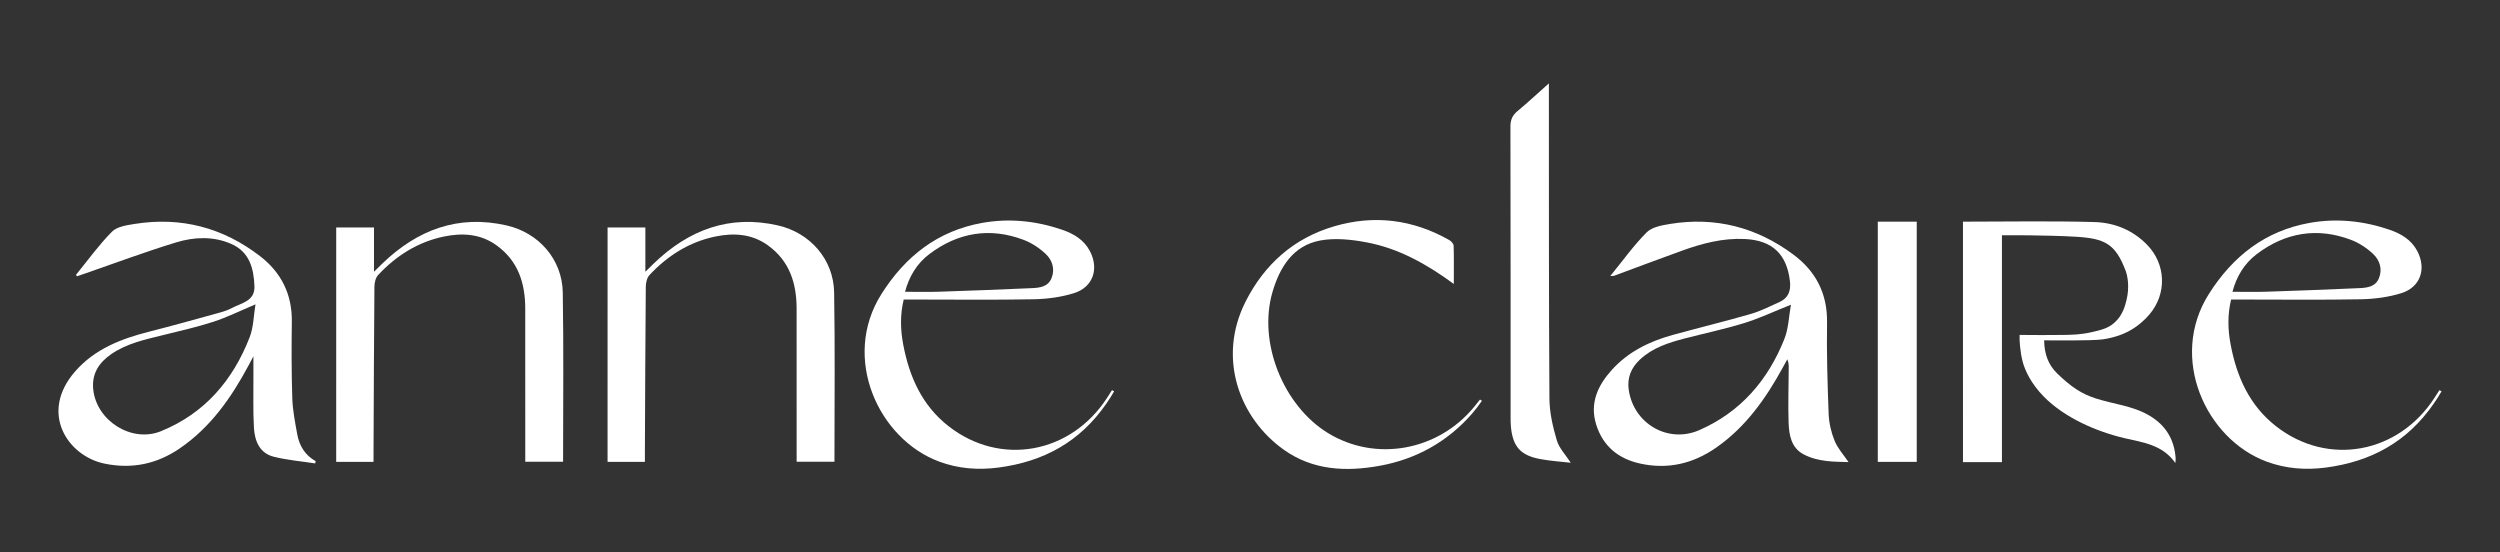 <?xml version="1.0" encoding="utf-8"?>
<!-- Generator: Adobe Illustrator 26.0.2, SVG Export Plug-In . SVG Version: 6.00 Build 0)  -->
<svg version="1.1" id="Layer_1" xmlns="http://www.w3.org/2000/svg" xmlns:xlink="http://www.w3.org/1999/xlink" x="0px" y="0px"
	 viewBox="0 0 1920 424.16" style="enable-background:new 0 0 1920 424.16;" xml:space="preserve">
<rect x="0" y="0" width="1920" height="424.16" fill="#333333" stroke="none"/>
<style type="text/css">
	.st0{fill:#FFFFFF;}
</style>
<g>
	<path class="st0" d="M258.21,174.67c9.89,0,19.21,0,29.02,0c0,10.82,0,21.41,0,34.04c2.97-2.93,4.69-4.67,6.46-6.37
		c26.85-25.81,58.04-37.71,95.37-29.21c24.78,5.64,42.72,26.15,43.15,51.45c0.73,42.56,0.25,85.15,0.25,127.72c0,0.63,0,1.67,0,2.29
		c-9.24,0-19.01,0-29.05,0c0-2.79,0-5.42,0-8.04c0-36.56,0.05-73.11-0.02-109.67c-0.04-19.42-5.45-36.5-22.04-48.46
		c-12.33-8.89-26.24-9.69-40.35-6.77c-20.06,4.15-36.74,14.73-50.6,29.59c-1.95,2.09-2.81,5.92-2.84,8.96
		c-0.36,42.13-0.49,84.26-0.68,126.39c-0.01,2.62,0,5.24,0,8.14c-9.95,0-19.04,0-28.67,0C258.21,294.81,258.21,235.02,258.21,174.67
		z"/>
	<path class="st0" d="M58.35,211.07c9.1-11.15,17.56-22.95,27.64-33.13c3.88-3.92,11.34-4.99,17.39-5.96
		c35.6-5.69,67.82,2.79,96.29,24.7c16.34,12.57,24.71,29.33,24.45,50.3c-0.25,19.61-0.29,39.23,0.35,58.83
		c0.3,9.26,2.14,18.52,3.8,27.69c1.6,8.83,5.98,16.12,14.19,20.69c-0.15,0.57-0.31,1.14-0.46,1.71
		c-10.63-1.65-21.45-2.53-31.83-5.15c-10.86-2.74-14.55-12.16-15.14-22.15c-0.76-12.88-0.34-25.83-0.41-38.75
		c-0.03-4.83,0-9.66,0-16.21c-1.72,3.22-2.7,5.07-3.68,6.92c-13.27,24.82-29.11,47.48-52.8,63.74
		c-17.7,12.15-36.92,16.09-57.94,11.74c-28.13-5.82-50.37-38.97-22.44-70.86c15.03-17.16,35.32-25.03,56.87-30.49
		c18.14-4.59,36.16-9.66,54.2-14.63c3.21-0.88,6.43-2,9.36-3.55c7.35-3.9,17.67-5.19,17.22-16.77
		c-0.53-13.72-3.85-26.38-17.96-32.49c-13.73-5.95-28.3-5.31-42.04-1.13c-23.43,7.11-46.39,15.75-69.55,23.74
		c-2.25,0.78-4.5,1.55-6.75,2.32C58.85,211.81,58.6,211.44,58.35,211.07z M196.21,233.74c-11.83,4.97-21.79,9.95-32.27,13.36
		c-12.69,4.13-25.78,7.06-38.75,10.27c-13.86,3.43-27.88,6.36-39.89,14.7c-9.44,6.56-14.96,15.11-13.68,27.11
		c2.56,24.1,29.55,41.12,52.02,31.98c33.55-13.65,55.27-39.08,68.11-72.19C194.73,251.33,194.75,242.53,196.21,233.74z"/>
	<path class="st0" d="M1236.69,212c9.65-11.83,17.97-23.53,27.96-33.55c4.06-4.07,11.62-5.43,17.84-6.45
		c34.83-5.69,66.53,2.49,94.72,23.43c17.33,12.87,26.29,30.03,25.96,52.23c-0.35,23.37,0.32,46.78,1.23,70.14
		c0.27,7,1.94,14.27,4.59,20.75c2.41,5.9,7.02,10.9,10.68,16.33c-10.87-0.3-23.28-0.06-34.45-5.92
		c-9.7-5.09-11.29-15.13-11.59-24.82c-0.43-13.8,0.03-27.63,0.11-41.45c0.01-2.14,0-4.28-1.07-6.74c-1.12,2.03-2.25,4.05-3.36,6.08
		c-13.05,23.88-28.43,45.79-51.21,61.69c-17.8,12.43-37.21,16.96-58.44,12.3c-16.7-3.66-28.6-13.32-33.79-29.95
		c-5.18-16.59,1.39-30.3,12.18-42.18c12.49-13.76,28.7-21.71,46.41-26.6c19.98-5.51,40.13-10.4,60.04-16.15
		c7.64-2.21,14.9-5.87,22.18-9.2c6.77-3.1,8.84-8.59,8-15.92c-2.41-20.92-13.59-31.44-34.63-32.47c-16.87-0.83-32.75,3.38-48.35,9
		c-17.4,6.27-34.71,12.82-52.06,19.23C1239.21,211.94,1238.74,211.86,1236.69,212z M1375.44,234.01
		c-12.85,5.13-24.11,10.46-35.89,14.11c-15.1,4.67-30.65,7.91-45.97,11.9c-12.37,3.22-24.46,7.11-34.11,16.12
		c-6.83,6.38-9.97,14.08-8.58,23.44c3.85,25.9,30.18,41.24,54.19,30.75c31.69-13.86,52.73-38.34,65.31-69.97
		C1373.64,252.2,1373.84,242.84,1375.44,234.01z"/>
	<path class="st0" d="M855.65,300.54c-1.96,3.48-3.84,6.32-5.87,9.27c-20.26,29.49-48.19,44.72-83,49.28
		c-15.49,2.03-30.76,0.89-45.53-4.6c-46.59-17.31-75.33-79.68-44.27-128.73c18.39-29.04,43.29-48.48,77.34-54.58
		c20.71-3.72,41.44-1.59,61.42,5.27c8.77,3.01,16.68,7.62,21.26,16.3c7.21,13.65,2.52,27.81-12.23,32.4
		c-9.84,3.06-20.52,4.48-30.86,4.68c-30.37,0.59-60.76,0.21-91.15,0.21c-2.67,0-5.33,0-8.71,0c-2.82,11.63-2.54,23.07-0.39,34.46
		c4.66,24.76,14.43,46.88,34.88,62.85c39.75,31.04,93.87,21.2,121.78-21.94c1.24-1.92,2.46-3.85,3.69-5.78
		C854.56,299.94,855.1,300.24,855.65,300.54z M695.08,224.09c8.96,0,17.4,0.23,25.82-0.04c23.85-0.79,47.69-1.69,71.53-2.76
		c6.03-0.27,12.38-0.94,15.14-7.65c2.84-6.91,0.54-13.79-4.2-18.35c-4.88-4.69-11.03-8.74-17.23-11.08
		c-25.99-9.84-50.5-5.65-72.48,10.98C704.13,202.4,698.07,212.57,695.08,224.09z"/>
	<path class="st0" d="M1116.53,218.07c-21.22-15.52-42.49-27.31-66.75-31.9c-11.65-2.2-24.26-3.6-35.73-1.5
		c-21.06,3.85-31.24,20.73-36.75,39.5c-11.38,38.76,8.21,87.32,42.55,108.39c36.51,22.4,84.45,13.82,112.28-20.08
		c1.53-1.86,3.01-3.76,4.52-5.64c0.49,0.32,0.97,0.65,1.46,0.97c-2.51,3.7-4.71,6.58-7.63,9.93c-18.81,21.54-42.89,34.89-70.7,39.95
		c-26,4.73-51.44,3.63-73.87-12.33c-34.08-24.24-51.29-70.42-29.25-113.86c14.46-28.5,36.88-48.56,67.92-57.68
		c30.85-9.07,60.51-5.3,88.5,10.57c1.5,0.85,3.26,2.86,3.31,4.37C1116.68,198.04,1116.53,207.34,1116.53,218.07z"/>
	<path class="st0" d="M1206.35,355.39c-7.24-0.84-15.5-1.33-23.56-2.85c-15.09-2.83-20.94-9.56-22.41-24.76
		c-0.28-2.88-0.24-5.79-0.24-8.68c-0.01-73.99,0.05-147.98-0.13-221.97c-0.01-5.21,1.59-8.64,5.52-11.9
		c7.81-6.47,15.24-13.41,24.01-21.21c0,3.82,0,5.94,0,8.07c0.06,77.99-0.09,155.98,0.42,233.97c0.07,10.73,2.58,21.69,5.65,32.05
		C1197.42,344.27,1202.53,349.46,1206.35,355.39z"/>
	<path class="st0" d="M1472.06,354.73c-9.69,0-19.88,0-29.92,0c0-61.5,0-122.79,0-184.49c10.18,0,19.46,0,29.92,0
		C1472.06,231.44,1472.06,292.73,1472.06,354.73z"/>
	<path class="st0" d="M1507.56,170.24c33.88,0,67.38-0.65,100.85,0.29c15.42,0.43,29.46,6.06,40.6,17.51
		c14.49,14.88,15.28,37.52,1.82,53.36c-4.85,5.71-9.69,9.16-12.4,10.88c-7.96,5.06-15.21,6.7-19.41,7.62
		c-4.87,1.06-8.59,1.37-24.65,1.5c-6.39,0.05-14.7,0.07-24.47-0.02c0.12,10.15,2.99,18.57,9.96,25.36
		c10.73,10.46,18.9,15.76,29.36,19.15c13.79,4.48,28.49,5.68,41.27,13.13c12.67,7.39,19.41,18.38,20.4,32.92
		c0.06,0.9-0.1,1.82-0.21,3.68c-9.81-14.12-24.91-15.8-38.98-19.1c-22.03-5.16-46.17-15.86-61.92-31.78
		c-10.52-10.64-14.69-21-16.16-26.2c-2.39-8.49-2.57-18.04-2.57-18.04c-0.02-1.37-0.01-2.5,0.01-3.28c11.57,0.14,22.75,0.13,33.52,0
		c6.81-0.08,13.49-0.21,22.08-2.19c7.27-1.68,12.25-2.88,17.02-7.03c6.56-5.7,8.41-13.2,9.49-17.62
		c2.46-10.02,0.81-18.55-0.72-22.56c-7.79-20.46-15.76-24.68-38.17-26.01c-11.62-0.69-23.38-0.9-35.09-1.08
		c-9.07-0.14-11.92-0.03-21.7-0.03c0,61.3,0,113.08,0,174.23c-8.25,0-22.01,0-29.92,0C1507.56,293.04,1507.56,231.79,1507.56,170.24
		z"/>
	<path class="st0" d="M466.62,174.67c9.89,0,19.21,0,29.02,0c0,10.82,0,21.41,0,34.04c2.97-2.93,4.69-4.67,6.46-6.37
		c26.85-25.81,58.05-37.71,95.37-29.21c24.78,5.64,42.72,26.15,43.15,51.45c0.73,42.56,0.25,85.15,0.25,127.72c0,0.63,0,1.67,0,2.29
		c-9.24,0-19.01,0-29.05,0c0-2.79,0-5.42,0-8.04c0-36.56,0.05-73.11-0.02-109.67c-0.04-19.42-5.45-36.5-22.04-48.46
		c-12.33-8.89-26.24-9.69-40.35-6.77c-20.06,4.15-36.74,14.73-50.6,29.59c-1.95,2.09-2.81,5.92-2.84,8.96
		c-0.36,42.13-0.49,84.26-0.68,126.39c-0.01,2.62,0,5.24,0,8.14c-9.95,0-19.04,0-28.67,0C466.62,294.81,466.62,235.02,466.62,174.67
		z"/>
	<path class="st0" d="M1875.1,300.54c-1.96,3.48-3.84,6.32-5.87,9.27c-20.26,29.49-48.19,44.72-83,49.28
		c-15.49,2.03-30.76,0.89-45.53-4.6c-46.59-17.31-75.33-79.68-44.27-128.73c18.39-29.04,43.29-48.48,77.34-54.58
		c20.71-3.72,41.44-1.59,61.42,5.27c8.77,3.01,16.68,7.62,21.26,16.3c7.21,13.65,2.52,27.81-12.23,32.4
		c-9.84,3.06-20.52,4.48-30.86,4.68c-30.37,0.59-60.76,0.21-91.15,0.21c-2.67,0-5.33,0-8.71,0c-2.82,11.63-2.54,23.07-0.39,34.46
		c4.66,24.76,14.43,46.88,34.88,62.85c39.75,31.04,93.87,21.2,121.78-21.94c1.24-1.92,2.46-3.85,3.69-5.78
		C1874.01,299.94,1874.56,300.24,1875.1,300.54z M1714.54,224.09c8.96,0,17.4,0.23,25.82-0.04c23.85-0.79,47.69-1.69,71.53-2.76
		c6.03-0.27,12.38-0.94,15.14-7.65c2.84-6.91,0.54-13.79-4.2-18.35c-4.88-4.69-11.03-8.74-17.23-11.08
		c-25.99-9.84-50.5-5.65-72.48,10.98C1723.59,202.4,1717.53,212.57,1714.54,224.09z"/>
</g>
</svg>
